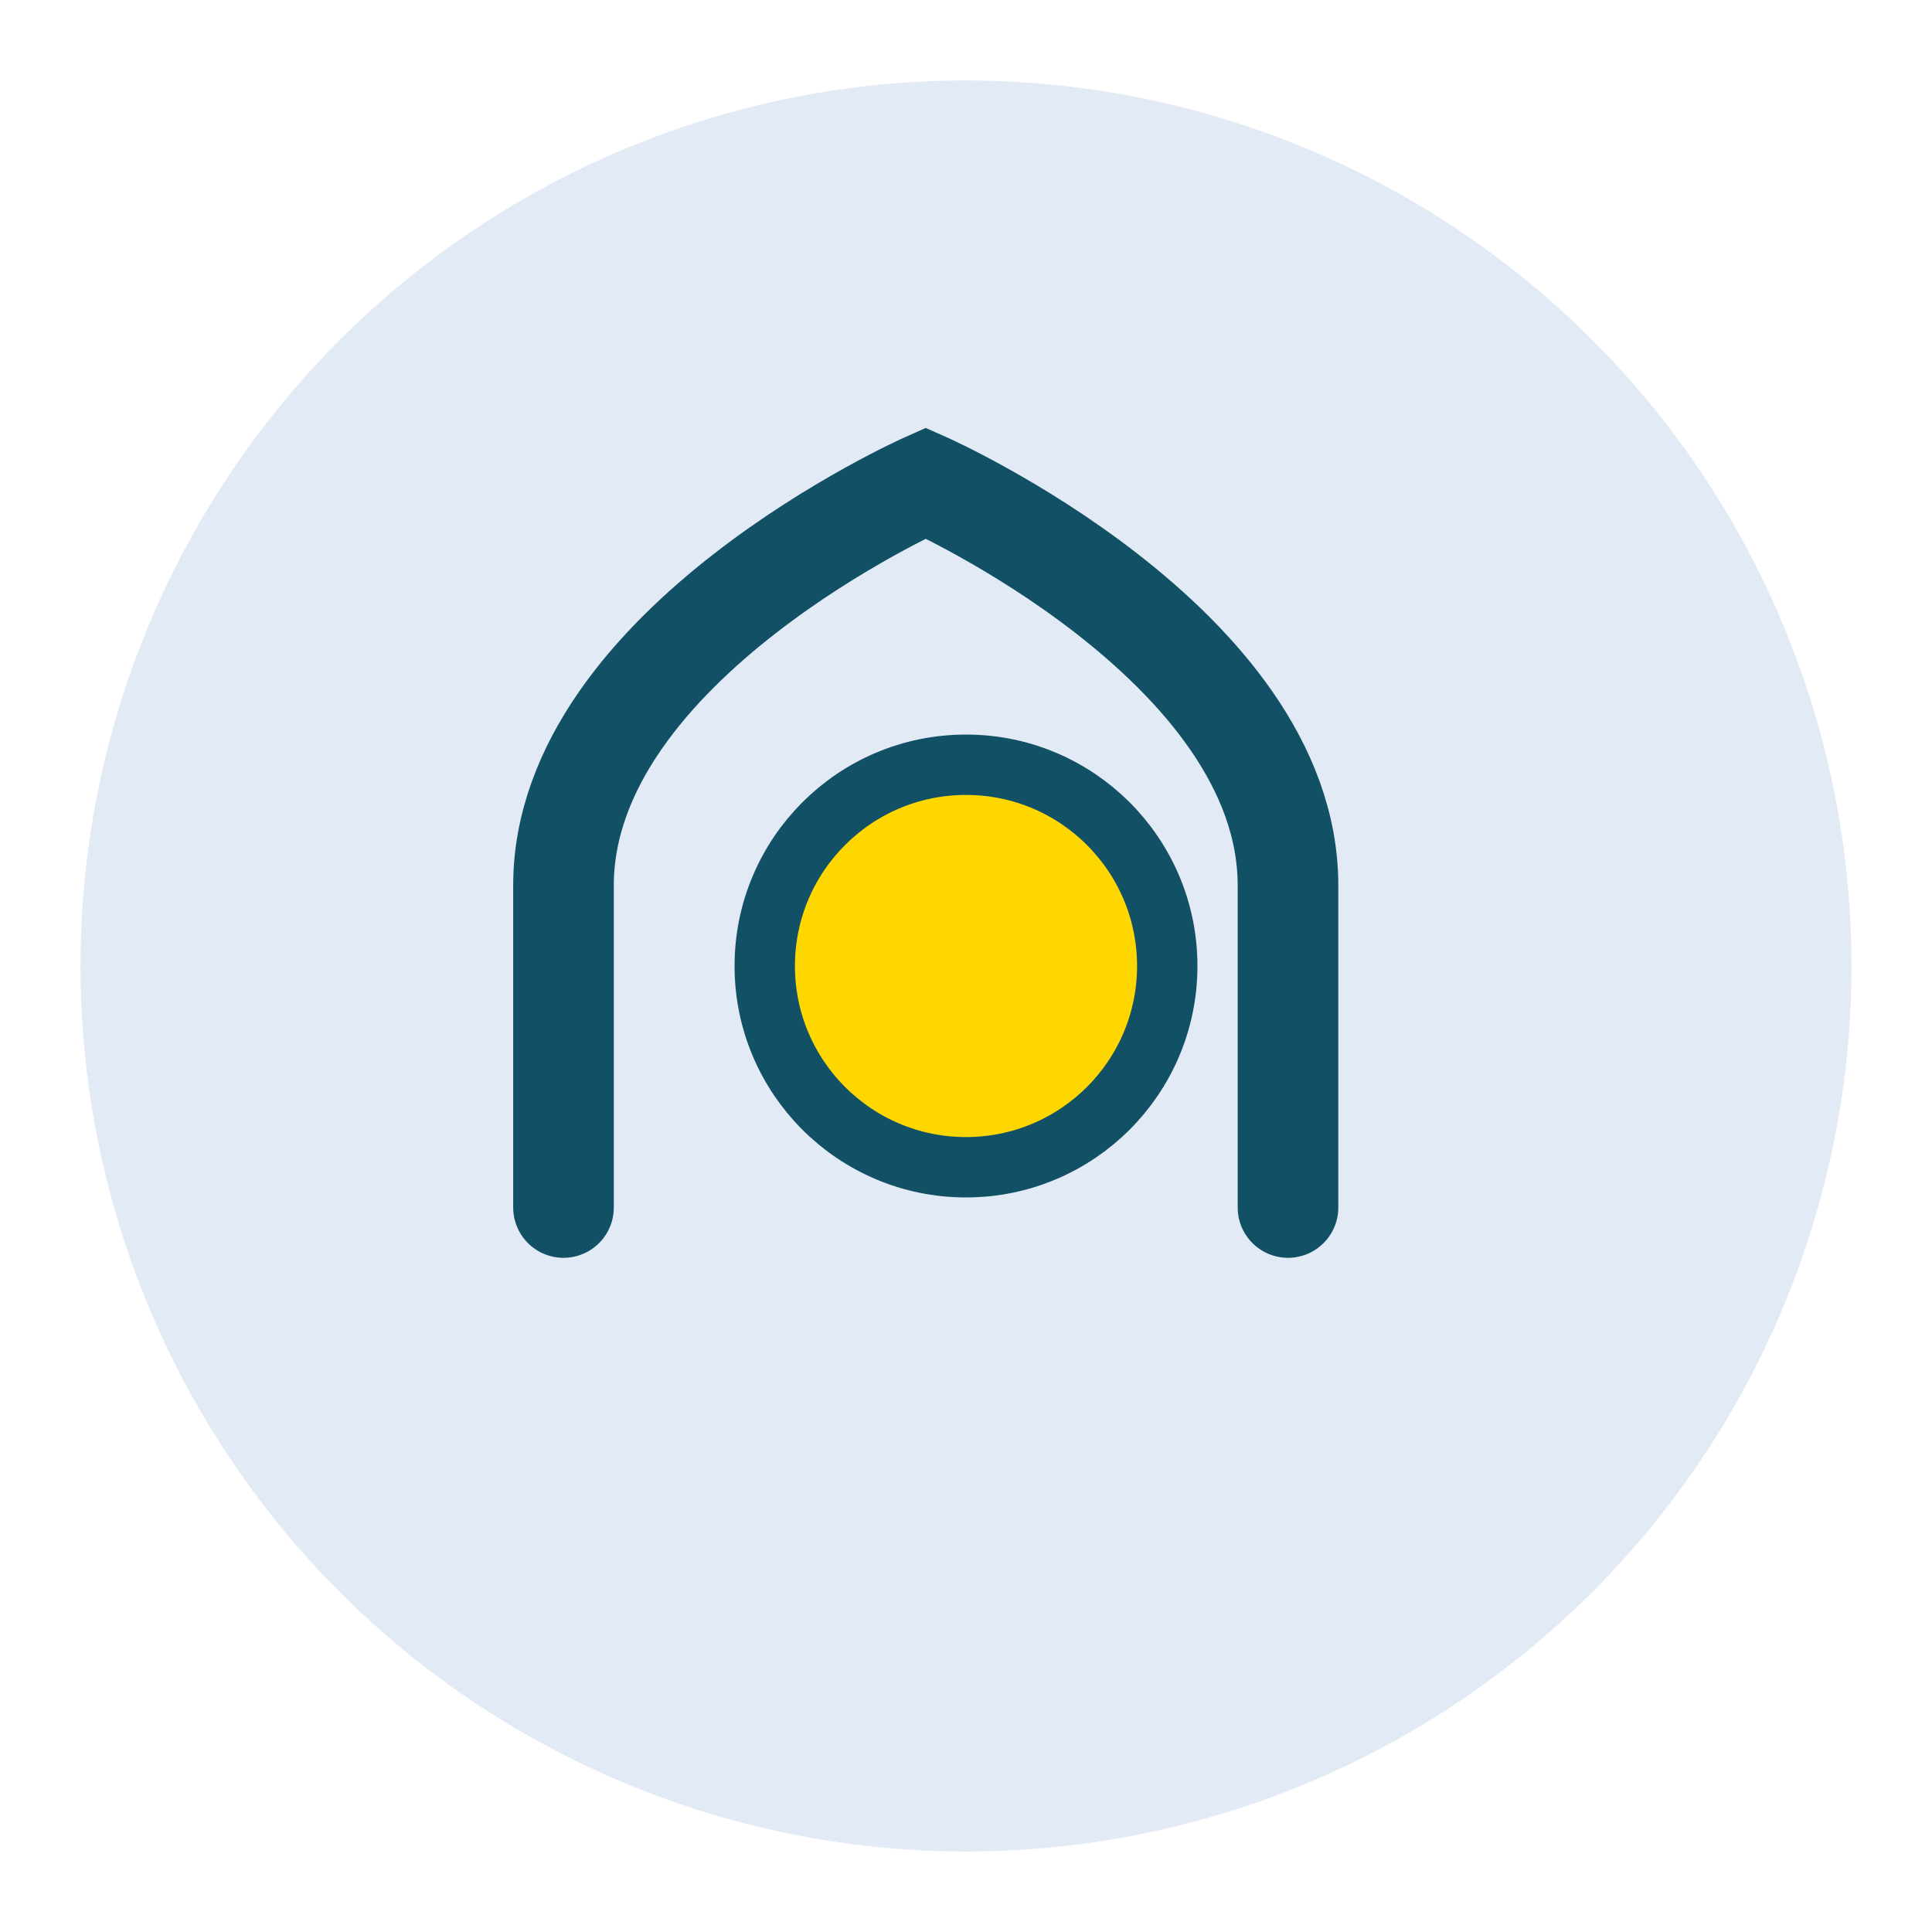 <?xml version="1.0" encoding="UTF-8"?>
<svg xmlns="http://www.w3.org/2000/svg" width="48" height="48" viewBox="0 0 48 48"><circle cx="24" cy="24" r="22" fill="#E2EAF5"/><path d="M14 30v-8c0-6 9-10 9-10s9 4 9 10v8" fill="none" stroke="#125065" stroke-width="2.5" stroke-linecap="round"/><circle cx="24" cy="24" r="5" fill="#FFD700" stroke="#125065" stroke-width="1.5"/></svg>
